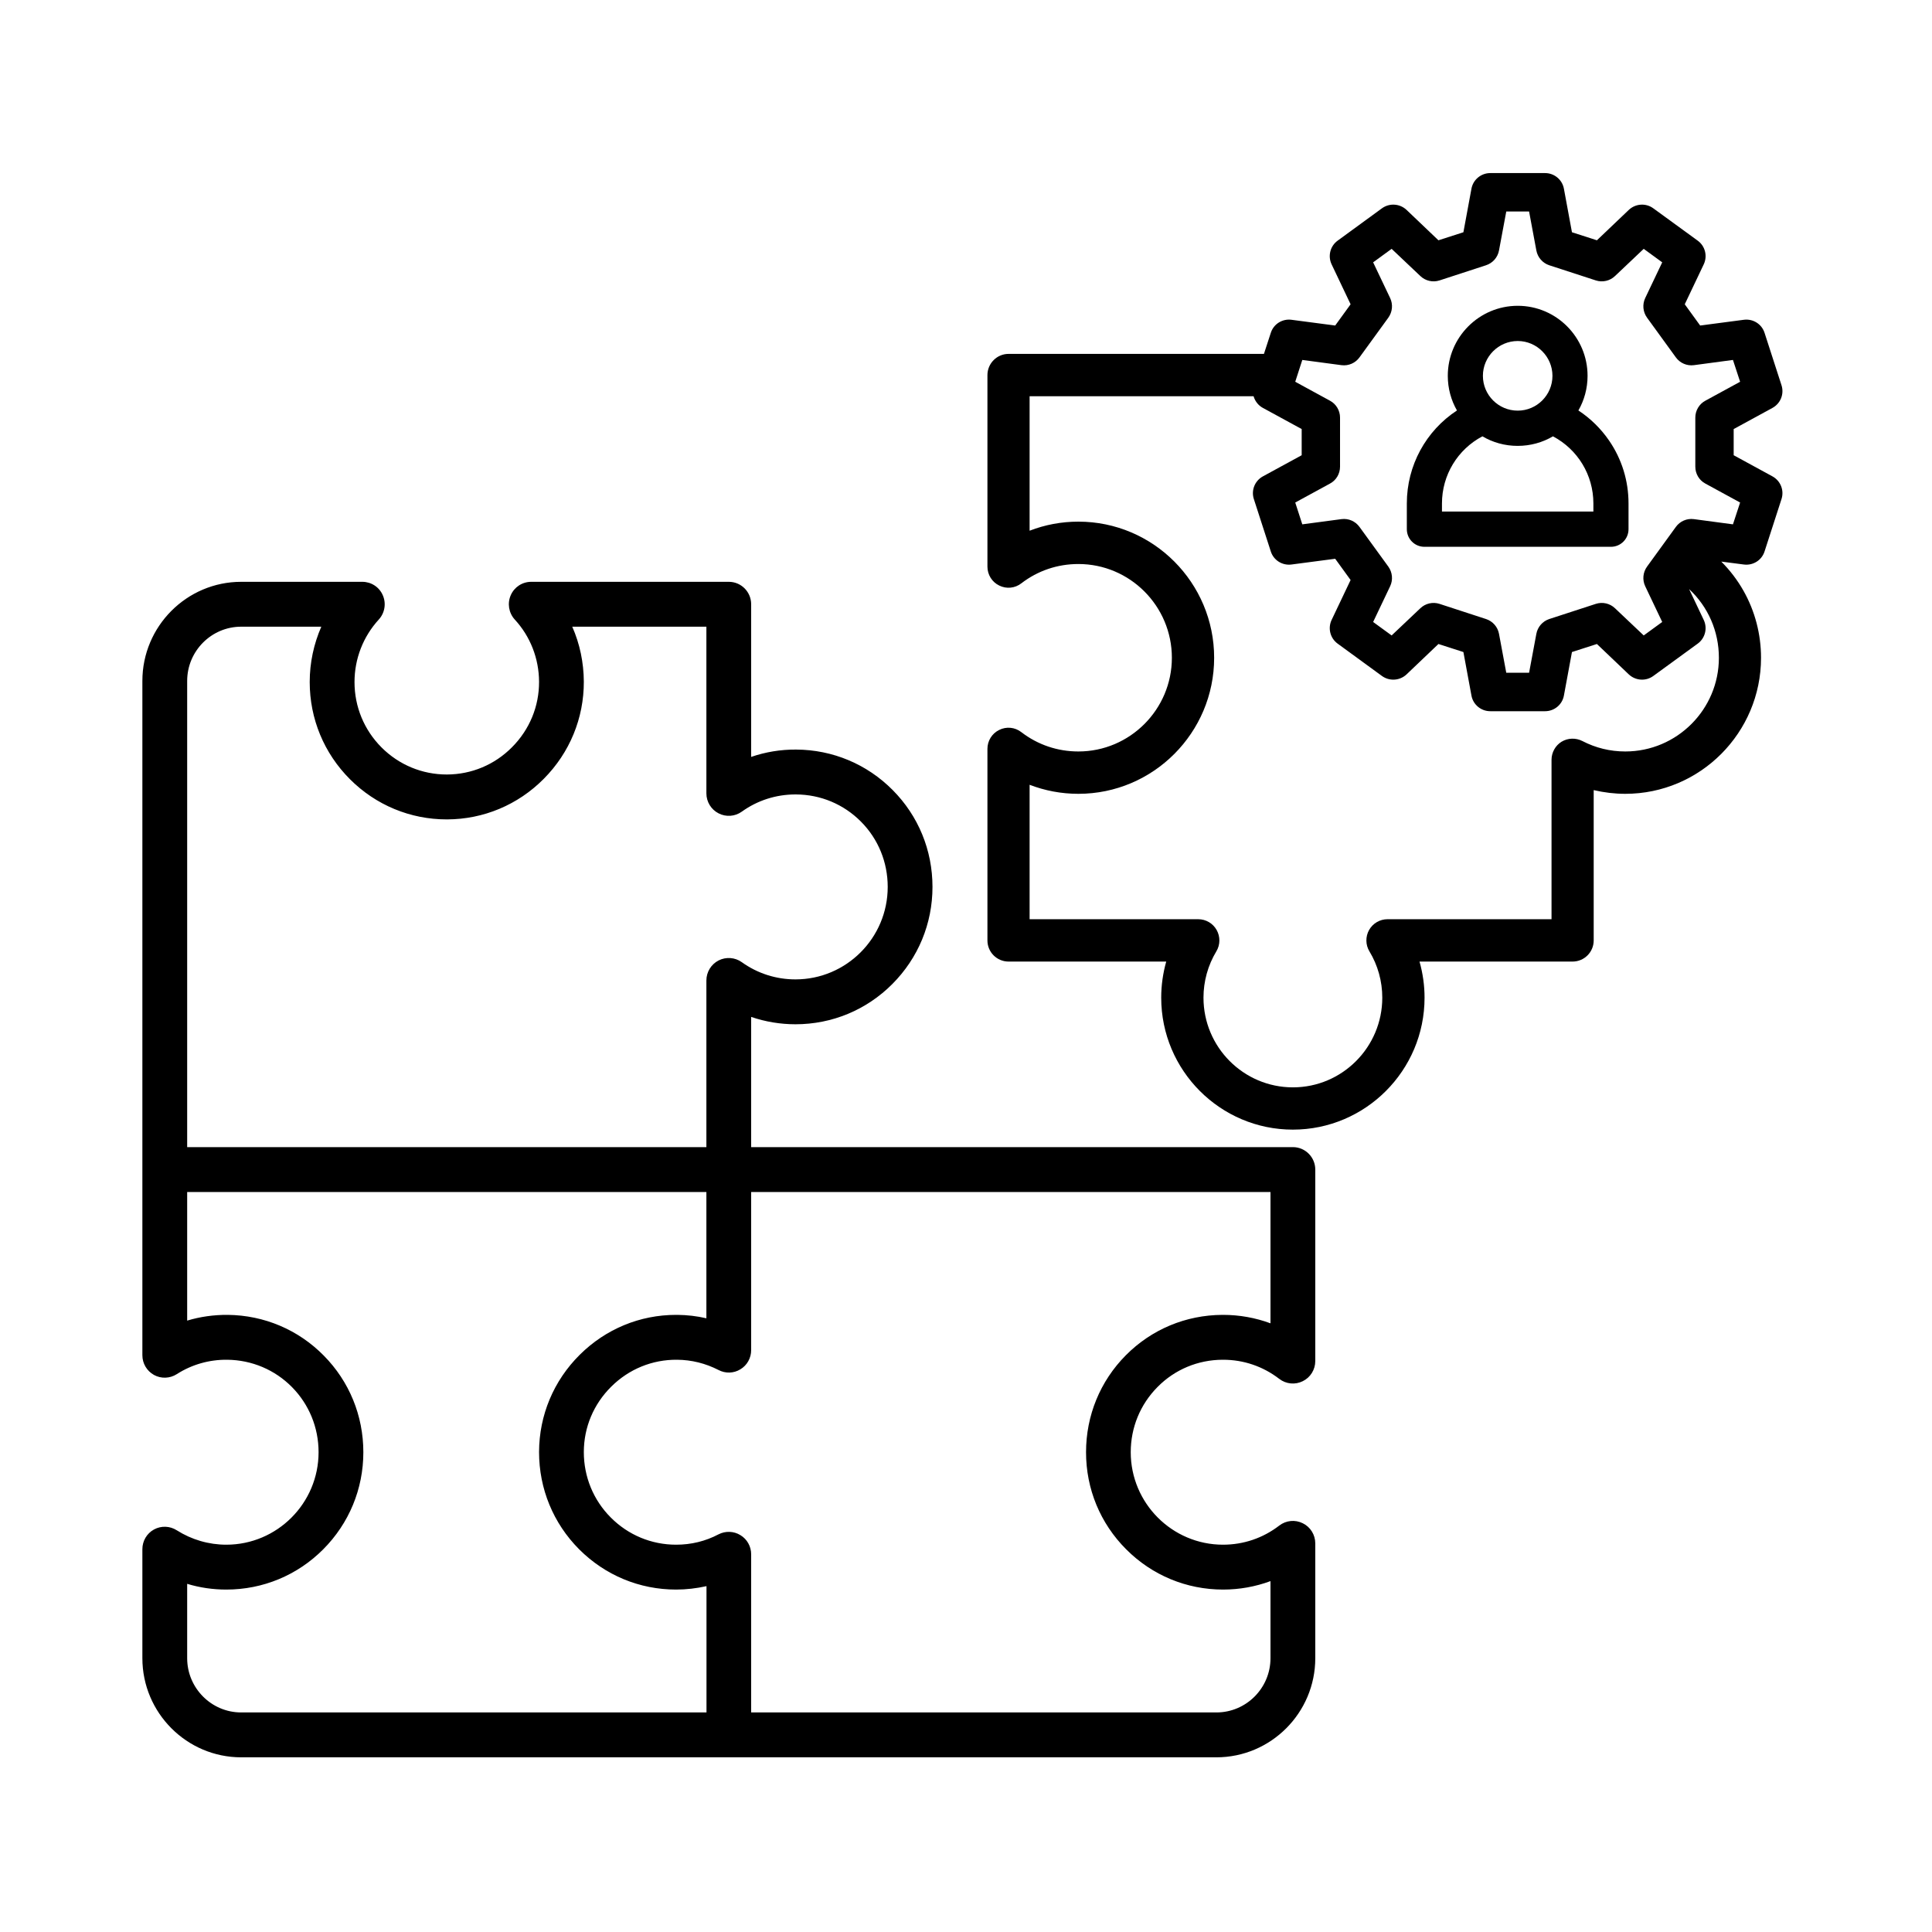 <?xml version="1.0" encoding="UTF-8"?>
<svg xmlns="http://www.w3.org/2000/svg" xmlns:xlink="http://www.w3.org/1999/xlink" width="100" zoomAndPan="magnify" viewBox="0 0 75 75" height="100" preserveAspectRatio="xMidYMid meet" version="1.0">
  <defs>
    <clipPath id="33cd53d717">
      <path d="M 5.523 22 L 52 22 L 52 68.219 L 5.523 68.219 Z M 5.523 22 " clip-rule="nonzero"></path>
    </clipPath>
    <clipPath id="4af825f363">
      <path d="M 38 6.719 L 69.273 6.719 L 69.273 44 L 38 44 Z M 38 6.719 " clip-rule="nonzero"></path>
    </clipPath>
  </defs>
  <rect x="-7.5" width="90" fill="#ffffff" y="-7.5" height="90" fill-opacity="1"></rect>
  <rect x="-7.5" width="90" fill="#ffffff" y="-7.5" height="90" fill-opacity="1"></rect>
  <g clip-path="url(#33cd53d717)">
    <path fill="#000000" d="M 50.191 44.531 L 29.16 44.531 L 29.16 39.477 C 29.711 39.664 30.289 39.762 30.879 39.762 C 32.301 39.762 33.637 39.207 34.641 38.199 C 35.645 37.191 36.199 35.855 36.199 34.43 C 36.199 33.008 35.652 31.672 34.652 30.668 C 33.656 29.664 32.324 29.105 30.906 29.098 C 30.305 29.094 29.719 29.191 29.16 29.383 L 29.16 23.457 C 29.16 22.977 28.773 22.586 28.293 22.586 L 20.621 22.586 C 20.277 22.586 19.965 22.789 19.828 23.105 C 19.688 23.422 19.75 23.793 19.98 24.047 C 20.59 24.707 20.922 25.566 20.926 26.465 C 20.93 27.418 20.559 28.32 19.879 29.004 C 19.203 29.688 18.305 30.062 17.352 30.066 C 17.348 30.066 17.348 30.066 17.344 30.066 C 16.387 30.066 15.488 29.691 14.812 29.016 C 14.133 28.336 13.762 27.434 13.762 26.477 C 13.762 25.574 14.098 24.711 14.707 24.047 C 14.938 23.793 15 23.422 14.859 23.105 C 14.723 22.789 14.41 22.586 14.066 22.586 L 9.363 22.586 C 7.25 22.586 5.527 24.312 5.527 26.434 L 5.527 52.609 C 5.527 52.93 5.699 53.219 5.977 53.375 C 6.254 53.527 6.594 53.516 6.863 53.344 C 7.449 52.969 8.125 52.777 8.824 52.785 C 9.777 52.797 10.668 53.172 11.336 53.848 C 12 54.523 12.367 55.418 12.367 56.375 C 12.367 58.355 10.758 59.965 8.785 59.965 C 8.102 59.965 7.438 59.77 6.863 59.406 C 6.594 59.234 6.254 59.223 5.977 59.375 C 5.699 59.527 5.527 59.82 5.527 60.141 L 5.527 64.371 C 5.527 66.492 7.25 68.219 9.363 68.219 L 47.219 68.219 C 49.336 68.219 51.059 66.492 51.059 64.371 L 51.059 59.914 C 51.059 59.582 50.871 59.277 50.574 59.133 C 50.277 58.984 49.922 59.02 49.66 59.223 C 49.031 59.707 48.277 59.965 47.477 59.965 C 45.504 59.965 43.895 58.355 43.895 56.375 C 43.895 55.414 44.266 54.516 44.938 53.84 C 45.605 53.164 46.504 52.789 47.461 52.785 C 47.465 52.785 47.473 52.785 47.48 52.785 C 48.277 52.785 49.031 53.043 49.66 53.527 C 49.922 53.73 50.277 53.766 50.574 53.617 C 50.871 53.473 51.059 53.168 51.059 52.836 L 51.059 45.402 C 51.059 44.922 50.668 44.531 50.191 44.531 Z M 7.266 26.434 C 7.266 25.273 8.207 24.328 9.363 24.328 L 12.473 24.328 C 12.18 25 12.023 25.727 12.023 26.477 C 12.023 27.902 12.578 29.242 13.586 30.25 C 14.59 31.254 15.926 31.809 17.344 31.809 C 17.348 31.809 17.352 31.809 17.355 31.809 C 18.77 31.805 20.105 31.246 21.109 30.234 C 22.117 29.219 22.668 27.879 22.664 26.461 C 22.66 25.719 22.508 24.992 22.215 24.328 L 27.422 24.328 L 27.422 30.801 C 27.422 31.125 27.605 31.426 27.895 31.574 C 28.184 31.723 28.531 31.699 28.797 31.508 C 29.406 31.07 30.129 30.84 30.879 30.84 C 30.887 30.84 30.891 30.84 30.898 30.84 C 31.855 30.844 32.75 31.219 33.422 31.895 C 34.094 32.57 34.461 33.473 34.461 34.43 C 34.461 36.41 32.855 38.02 30.879 38.02 C 30.129 38.02 29.406 37.789 28.797 37.352 C 28.535 37.164 28.184 37.137 27.895 37.285 C 27.605 37.434 27.422 37.734 27.422 38.062 L 27.422 44.531 L 7.266 44.531 Z M 7.266 64.371 L 7.266 61.484 C 7.754 61.633 8.266 61.707 8.785 61.707 C 10.207 61.707 11.543 61.152 12.547 60.145 C 13.551 59.137 14.105 57.801 14.105 56.375 C 14.105 54.957 13.559 53.625 12.57 52.625 C 11.582 51.621 10.258 51.059 8.844 51.043 C 8.305 51.039 7.773 51.113 7.266 51.266 L 7.266 46.273 L 27.422 46.273 L 27.422 51.176 C 27.055 51.09 26.676 51.047 26.297 51.043 C 26.281 51.043 26.262 51.043 26.246 51.043 C 24.84 51.043 23.516 51.59 22.508 52.59 C 21.492 53.598 20.93 54.938 20.926 56.367 C 20.926 57.793 21.477 59.133 22.48 60.141 C 23.488 61.152 24.824 61.707 26.246 61.707 C 26.645 61.707 27.039 61.66 27.426 61.574 L 27.426 66.477 L 9.363 66.477 C 8.207 66.477 7.266 65.531 7.266 64.371 Z M 49.32 51.371 C 48.738 51.156 48.117 51.043 47.48 51.043 C 47.469 51.043 47.461 51.043 47.453 51.043 C 46.031 51.051 44.703 51.605 43.703 52.613 C 42.707 53.617 42.16 54.953 42.16 56.375 C 42.16 57.801 42.711 59.137 43.719 60.145 C 44.723 61.152 46.059 61.707 47.48 61.707 C 48.117 61.707 48.738 61.594 49.32 61.379 L 49.32 64.371 C 49.32 65.531 48.379 66.477 47.219 66.477 L 29.16 66.477 L 29.16 60.336 C 29.16 60.035 29.004 59.75 28.742 59.594 C 28.484 59.434 28.16 59.426 27.895 59.562 C 27.383 59.832 26.828 59.965 26.246 59.965 C 25.289 59.965 24.387 59.59 23.711 58.91 C 23.035 58.234 22.664 57.328 22.664 56.371 C 22.664 55.41 23.043 54.508 23.73 53.828 C 24.418 53.145 25.324 52.777 26.281 52.785 C 26.848 52.789 27.391 52.926 27.895 53.184 C 28.16 53.324 28.484 53.316 28.742 53.156 C 29.004 53 29.16 52.715 29.16 52.414 L 29.16 46.273 L 49.32 46.273 Z M 49.32 51.371 " fill-opacity="1" fill-rule="nonzero"></path>
  </g>
  <path fill="#000000" d="M 61.273 15.934 C 61.5 15.539 61.629 15.078 61.629 14.59 C 61.629 13.09 60.414 11.871 58.918 11.871 C 57.422 11.871 56.203 13.09 56.203 14.59 C 56.203 15.078 56.332 15.539 56.559 15.934 C 55.355 16.723 54.613 18.07 54.613 19.543 L 54.613 20.543 C 54.613 20.922 54.918 21.227 55.297 21.227 L 62.535 21.227 C 62.914 21.227 63.219 20.922 63.219 20.543 L 63.219 19.543 C 63.219 18.668 62.961 17.828 62.469 17.109 C 62.148 16.641 61.742 16.242 61.273 15.934 Z M 58.918 13.238 C 59.66 13.238 60.266 13.848 60.266 14.59 C 60.266 15.336 59.66 15.941 58.918 15.941 C 58.172 15.941 57.566 15.336 57.566 14.59 C 57.566 13.848 58.172 13.238 58.918 13.238 Z M 61.855 19.859 L 55.977 19.859 L 55.977 19.543 C 55.977 18.441 56.586 17.445 57.547 16.938 C 57.949 17.176 58.418 17.309 58.914 17.309 C 59.414 17.309 59.883 17.176 60.285 16.938 C 61.246 17.445 61.855 18.438 61.855 19.543 Z M 61.855 19.859 " fill-opacity="1" fill-rule="nonzero"></path>
  <g clip-path="url(#4af825f363)">
    <path fill="#000000" d="M 68.805 18.492 L 67.301 17.672 L 67.301 16.656 L 68.805 15.836 C 69.121 15.664 69.27 15.293 69.156 14.949 L 68.5 12.922 C 68.391 12.578 68.051 12.367 67.695 12.414 L 66 12.637 L 65.402 11.812 L 66.137 10.266 C 66.293 9.941 66.195 9.551 65.902 9.34 L 64.18 8.086 C 63.891 7.875 63.492 7.902 63.23 8.148 L 61.992 9.328 L 61.023 9.016 L 60.711 7.328 C 60.648 6.977 60.34 6.719 59.98 6.719 L 57.852 6.719 C 57.492 6.719 57.184 6.977 57.121 7.328 L 56.809 9.016 L 55.84 9.328 L 54.602 8.148 C 54.34 7.902 53.941 7.875 53.648 8.086 L 51.93 9.34 C 51.637 9.551 51.539 9.941 51.695 10.266 L 52.43 11.812 L 51.832 12.637 L 50.137 12.414 C 49.781 12.367 49.441 12.578 49.332 12.922 L 49.066 13.738 L 39.152 13.738 C 38.699 13.738 38.332 14.109 38.332 14.562 L 38.332 21.996 C 38.332 22.309 38.508 22.594 38.789 22.73 C 39.07 22.871 39.402 22.836 39.648 22.645 C 40.289 22.152 41.055 21.895 41.863 21.895 C 43.863 21.895 45.492 23.527 45.492 25.535 C 45.492 27.539 43.863 29.172 41.863 29.172 C 41.055 29.172 40.289 28.914 39.648 28.422 C 39.402 28.23 39.07 28.195 38.789 28.336 C 38.508 28.473 38.332 28.758 38.332 29.07 L 38.332 36.508 C 38.332 36.961 38.699 37.328 39.152 37.328 L 45.273 37.328 C 45.145 37.781 45.078 38.254 45.078 38.73 C 45.078 41.555 47.371 43.852 50.188 43.852 C 53.008 43.852 55.301 41.555 55.301 38.73 C 55.301 38.254 55.234 37.781 55.105 37.328 L 61.047 37.328 C 61.5 37.328 61.867 36.961 61.867 36.508 L 61.867 30.672 C 62.27 30.766 62.68 30.816 63.094 30.816 C 66 30.816 68.363 28.445 68.363 25.535 C 68.363 24.621 68.129 23.723 67.68 22.93 C 67.445 22.516 67.156 22.137 66.82 21.801 L 67.695 21.914 C 68.051 21.961 68.391 21.75 68.5 21.406 L 69.156 19.379 C 69.27 19.035 69.121 18.664 68.805 18.492 Z M 63.094 29.172 C 62.504 29.172 61.945 29.035 61.426 28.766 C 61.172 28.637 60.867 28.645 60.621 28.793 C 60.379 28.941 60.23 29.211 60.23 29.496 L 60.23 35.684 L 53.863 35.684 C 53.566 35.684 53.293 35.844 53.148 36.102 C 53.004 36.359 53.008 36.68 53.16 36.93 C 53.488 37.473 53.66 38.094 53.66 38.73 C 53.66 40.648 52.105 42.211 50.191 42.211 C 48.273 42.211 46.719 40.648 46.719 38.73 C 46.719 38.094 46.891 37.473 47.219 36.93 C 47.371 36.68 47.375 36.359 47.23 36.102 C 47.086 35.844 46.812 35.684 46.516 35.684 L 39.969 35.684 L 39.969 30.465 C 40.566 30.695 41.203 30.816 41.863 30.816 C 44.77 30.816 47.133 28.445 47.133 25.535 C 47.133 22.621 44.77 20.25 41.863 20.25 C 41.203 20.25 40.566 20.371 39.969 20.602 L 39.969 15.383 L 48.664 15.383 C 48.719 15.57 48.844 15.738 49.027 15.836 L 50.531 16.656 L 50.531 17.672 L 49.027 18.492 C 48.711 18.664 48.562 19.035 48.676 19.379 L 49.332 21.406 C 49.441 21.75 49.781 21.961 50.137 21.914 L 51.832 21.691 L 52.43 22.516 L 51.695 24.062 C 51.539 24.387 51.637 24.777 51.93 24.988 L 53.648 26.242 C 53.941 26.453 54.34 26.426 54.602 26.18 L 55.84 25 L 56.809 25.312 L 57.121 27 C 57.184 27.352 57.492 27.609 57.852 27.609 L 59.98 27.609 C 60.34 27.609 60.648 27.352 60.711 27 L 61.023 25.312 L 61.992 25 L 63.23 26.18 C 63.492 26.426 63.891 26.453 64.18 26.242 L 65.902 24.988 C 66.195 24.777 66.293 24.387 66.137 24.062 L 65.57 22.867 C 66.305 23.551 66.727 24.504 66.727 25.535 C 66.727 27.539 65.098 29.172 63.094 29.172 Z M 67.273 20.355 L 65.754 20.152 C 65.484 20.117 65.215 20.234 65.055 20.457 L 63.938 21.996 C 63.777 22.219 63.75 22.512 63.867 22.758 L 64.527 24.145 L 63.809 24.668 L 62.695 23.613 C 62.496 23.422 62.211 23.359 61.953 23.441 L 60.141 24.031 C 59.883 24.117 59.691 24.336 59.641 24.605 L 59.359 26.117 L 58.473 26.117 L 58.191 24.605 C 58.141 24.336 57.949 24.117 57.688 24.031 L 55.879 23.441 C 55.621 23.359 55.336 23.422 55.137 23.613 L 54.023 24.668 L 53.305 24.145 L 53.965 22.758 C 54.082 22.512 54.055 22.219 53.895 21.996 L 52.777 20.457 C 52.617 20.234 52.348 20.117 52.078 20.152 L 50.555 20.355 L 50.281 19.508 L 51.629 18.773 C 51.871 18.645 52.02 18.391 52.02 18.117 L 52.02 16.211 C 52.02 15.938 51.871 15.684 51.629 15.555 L 50.281 14.82 L 50.555 13.973 L 52.078 14.176 C 52.348 14.211 52.617 14.094 52.777 13.871 L 53.895 12.332 C 54.055 12.109 54.082 11.816 53.965 11.57 L 53.305 10.184 L 54.023 9.66 L 55.137 10.715 C 55.336 10.906 55.621 10.969 55.879 10.887 L 57.688 10.297 C 57.949 10.211 58.141 9.992 58.191 9.723 L 58.473 8.211 L 59.359 8.211 L 59.641 9.723 C 59.691 9.992 59.883 10.211 60.141 10.297 L 61.953 10.887 C 62.211 10.969 62.496 10.906 62.695 10.715 L 63.809 9.66 L 64.527 10.184 L 63.867 11.57 C 63.75 11.816 63.777 12.109 63.938 12.332 L 65.055 13.871 C 65.215 14.094 65.484 14.211 65.754 14.176 L 67.273 13.973 L 67.551 14.82 L 66.203 15.555 C 65.961 15.684 65.812 15.938 65.812 16.211 L 65.812 18.117 C 65.812 18.391 65.961 18.645 66.203 18.773 L 67.551 19.508 Z M 67.273 20.355 " fill-opacity="1" fill-rule="nonzero"></path>
  </g>
</svg>
